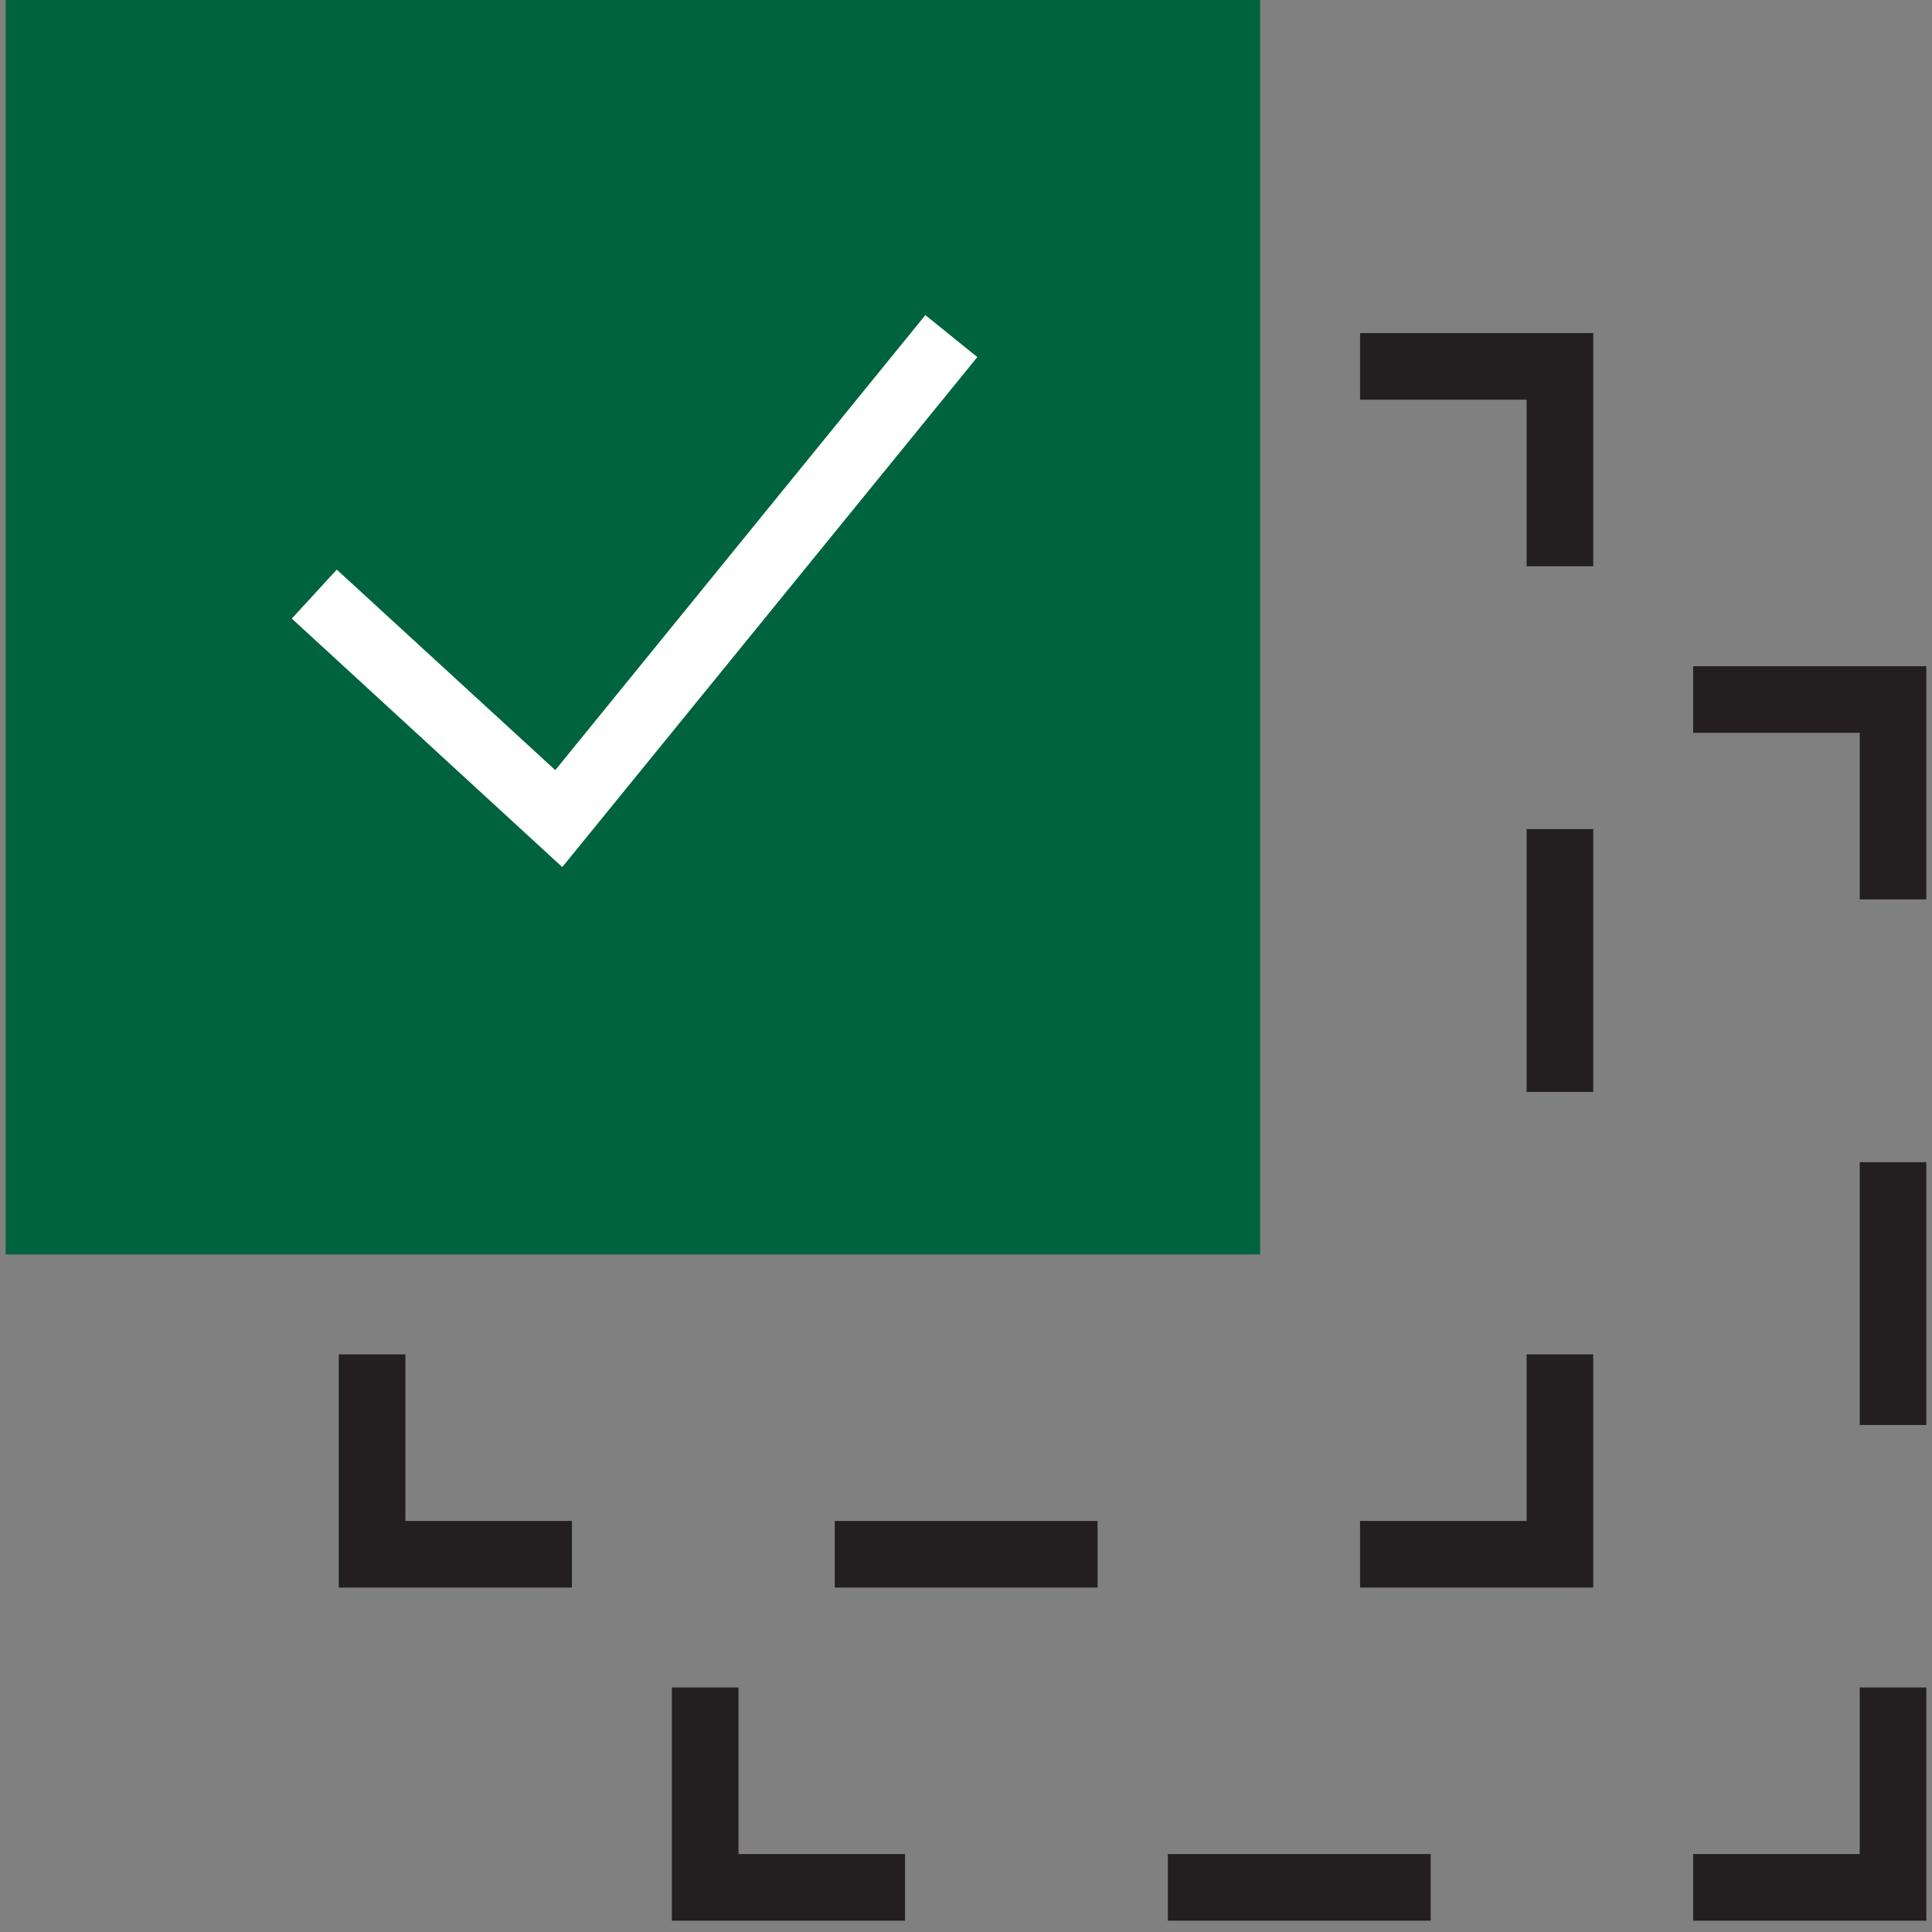 <svg width="58" height="58" viewBox="0 0 58 58" fill="none" xmlns="http://www.w3.org/2000/svg">
<rect x="0" y="0" width="58" height="58" fill="#808080" stroke="none"/>
<g clip-path="url(#clip0_7794_35025)">
<path d="M57.83 57.66H50.83V55.66H55.83V50.66H57.83V57.66Z" fill="#231F20"/>
<path d="M42.95 55.66H35.06V57.66H42.95V55.66Z" fill="#231F20"/>
<path d="M27.17 57.66H20.17V50.66H22.17V55.66H27.17V57.66Z" fill="#231F20"/>
<path d="M22.17 27H20.17V20H27.17V22H22.17V27Z" fill="#231F20"/>
<path d="M57.83 27H55.83V22H50.83V20H57.83V27Z" fill="#231F20"/>
<path d="M57.83 34.89H55.83V42.78H57.83V34.89Z" fill="#231F20"/>
<path d="M47.83 47.66H40.83V45.66H45.83V40.66H47.83V47.66Z" fill="#231F20"/>
<path d="M32.95 45.66H25.06V47.66H32.95V45.66Z" fill="#231F20"/>
<path d="M17.17 47.66H10.17V40.66H12.17V45.66H17.17V47.66Z" fill="#231F20"/>
<path d="M12.17 24.89H10.17V32.78H12.17V24.89Z" fill="#231F20"/>
<path d="M12.17 17H10.17V10H17.17V12H12.17V17Z" fill="#231F20"/>
<path d="M32.95 10H25.06V12H32.95V10Z" fill="#231F20"/>
<path d="M47.83 17H45.83V12H40.83V10H47.83V17Z" fill="#231F20"/>
<path d="M47.83 24.89H45.83V32.78H47.83V24.89Z" fill="#231F20"/>
<path d="M36.83 1H1.17V36.66H36.83V1Z" fill="#006340"/>
<path d="M37.83 37.66H0.17V0H37.83V37.66ZM2.17 35.66H35.83V2H2.17V35.66Z" fill="#006340"/>
<path d="M16.88 26.03L8.76 18.57L10.11 17.1L16.67 23.12L27.78 9.46L29.34 10.72L16.88 26.03Z" fill="white"/>
</g>
<defs>
<clipPath id="clip0_7794_35025">
<rect width="57.66" height="57.66" fill="white" transform="translate(0.17)"/>
</clipPath>
</defs>
</svg>
